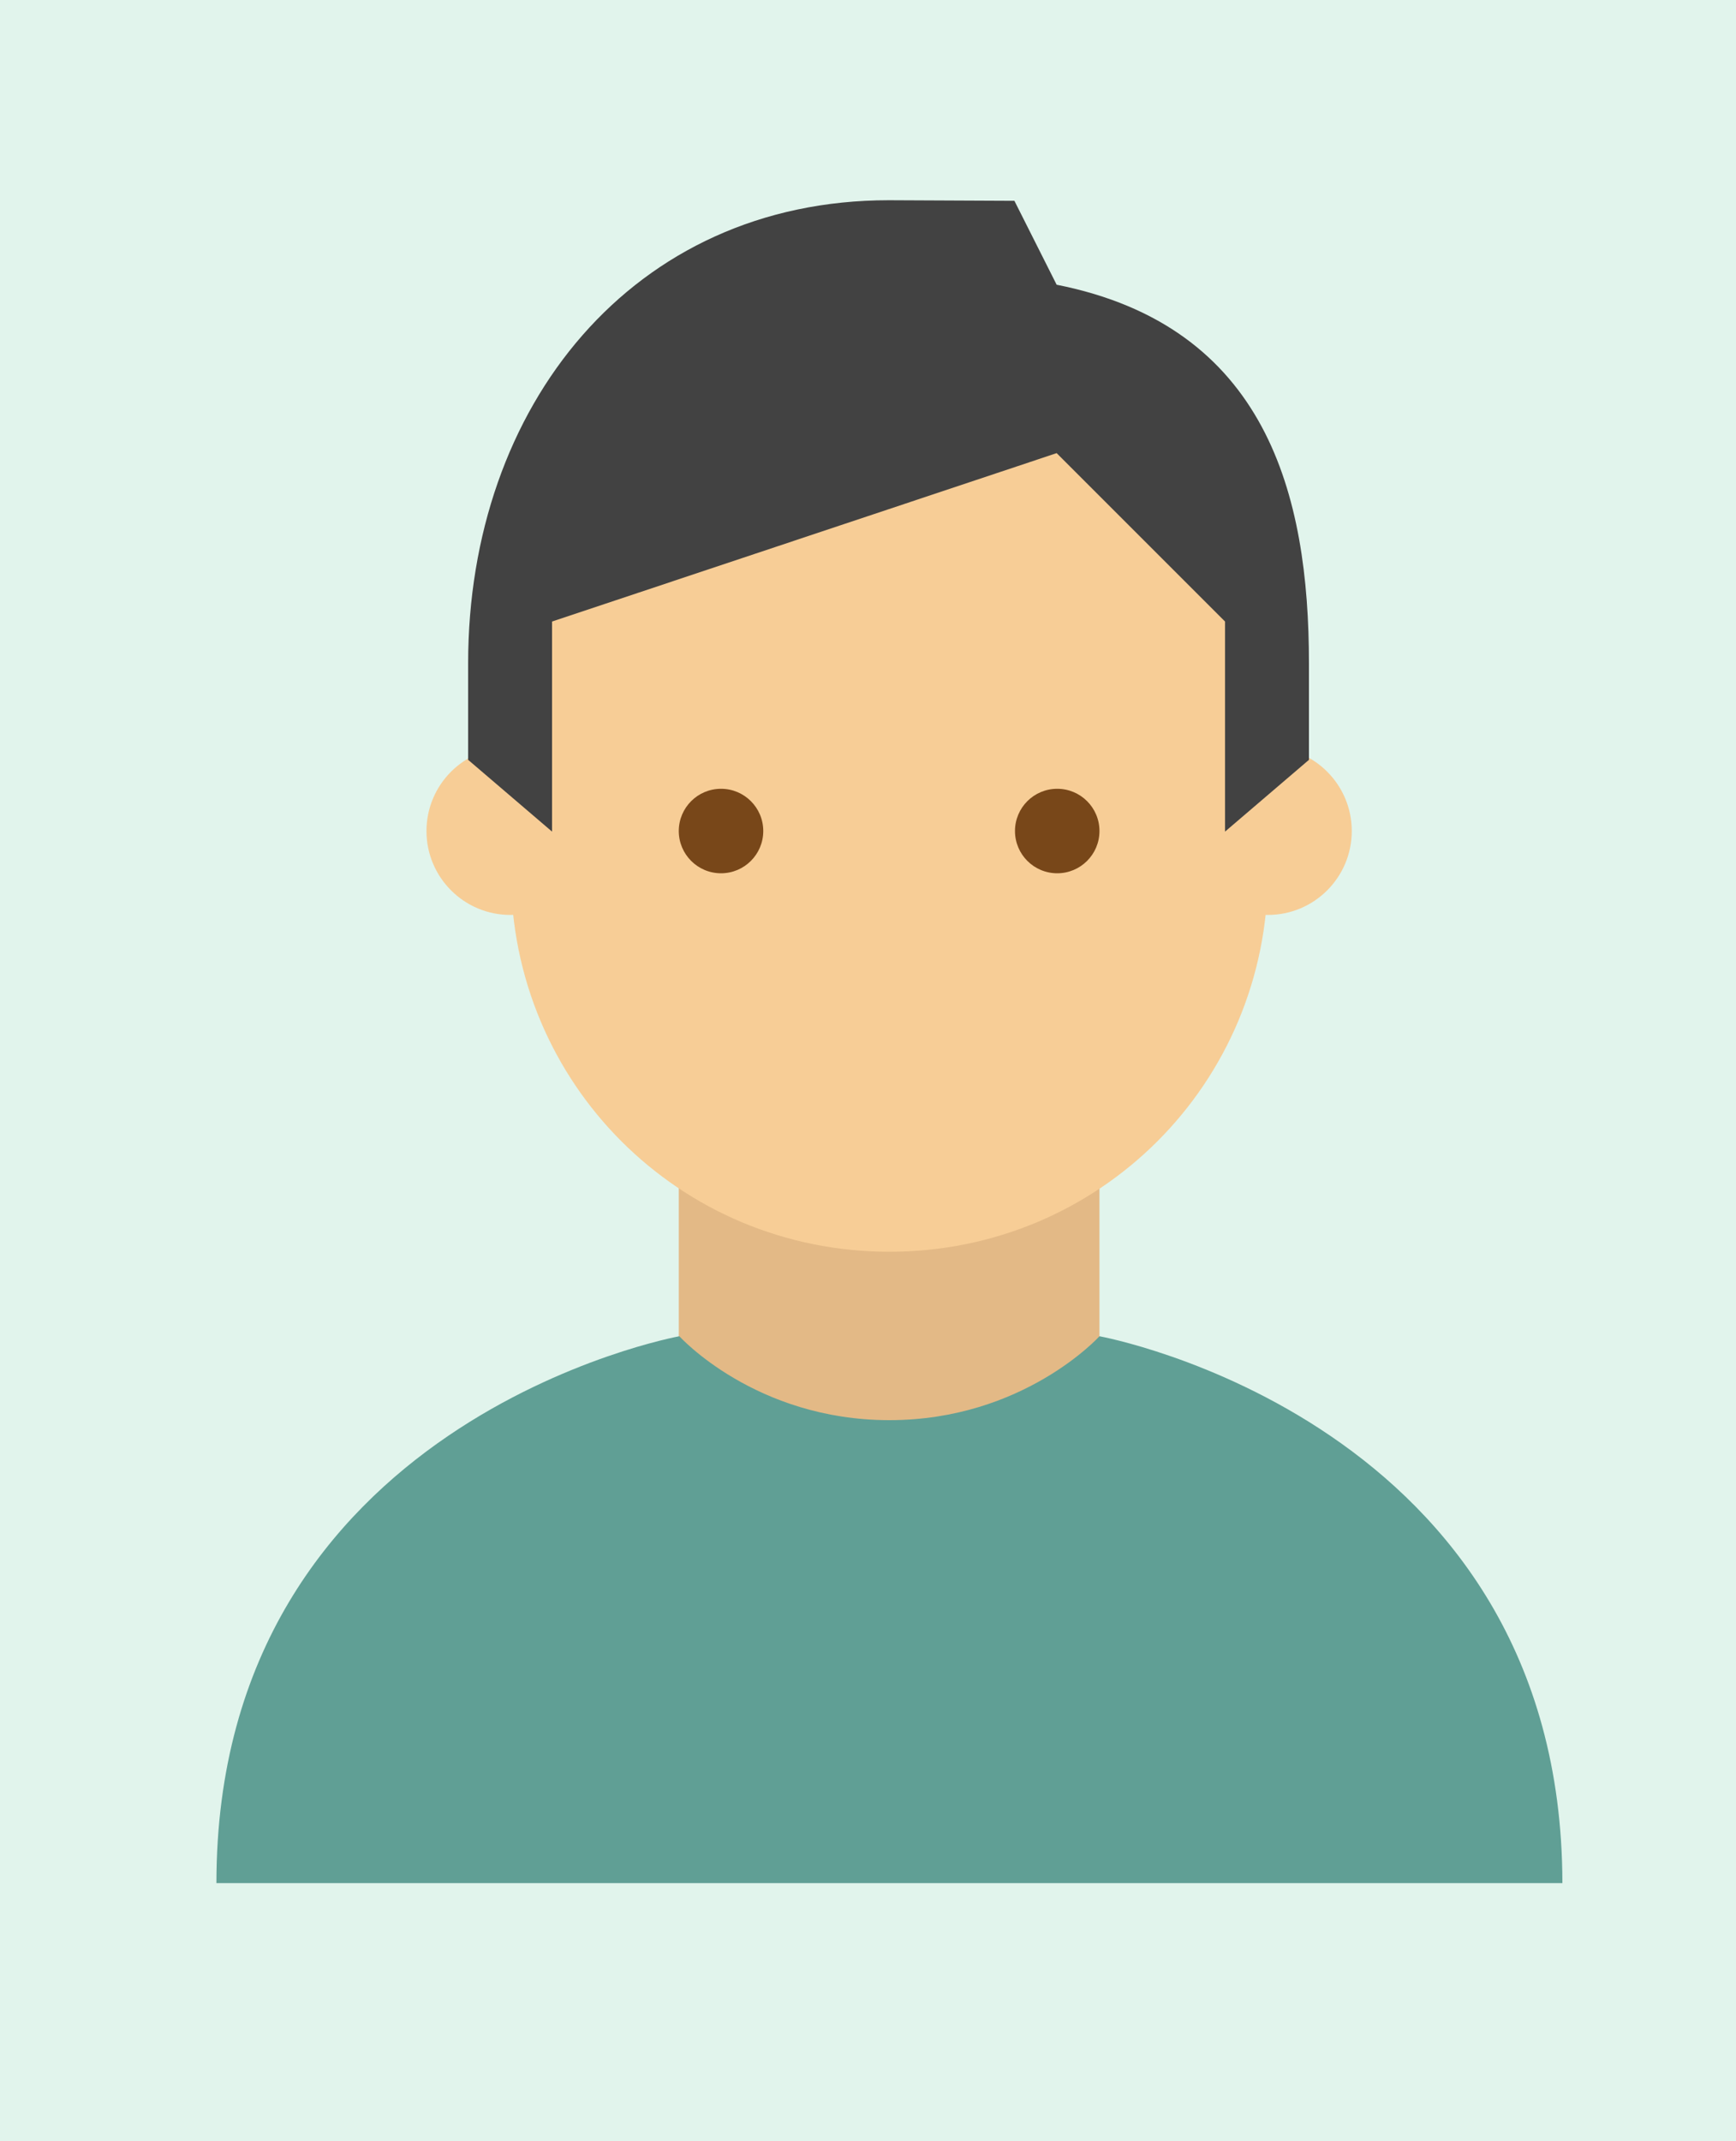 <?xml version="1.0" encoding="utf-8"?>
<!-- Generator: Adobe Illustrator 27.7.0, SVG Export Plug-In . SVG Version: 6.00 Build 0)  -->
<svg version="1.1" id="Layer_1" xmlns="http://www.w3.org/2000/svg" xmlns:xlink="http://www.w3.org/1999/xlink" x="0px" y="0px"
	 viewBox="0 0 300 370" style="enable-background:new 0 0 300 370;" xml:space="preserve">
<style type="text/css">
	.st0{fill:#E1F4EC;}
	.st1{fill:#E3B986;}
	.st2{fill:#F7CD96;}
	.st3{fill:#424242;}
	.st4{fill:#784719;}
	.st5{fill:#609F95;}
</style>
<rect class="st0" width="300" height="370"/>
<path class="st1" d="M153.6,281.7c-34.9,0-36.3-50.9-36.3-50.9v-43.6H190v43.6C190,230.9,188.5,281.7,153.6,281.7z"/>
<g>
	<circle class="st2" cx="219.1" cy="143.6" r="14.5"/>
	<circle class="st2" cx="88.2" cy="143.6" r="14.5"/>
</g>
<path class="st2" d="M219.1,100c0-55.2-130.8-36.3-130.8,0v50.9c0,36.3,29.1,65.4,65.4,65.4s65.4-29.1,65.4-65.4
	C219.1,142.9,219.1,108,219.1,100z"/>
<path class="st3" d="M153.6,34.6c-44.3,0-72.7,35.6-72.7,80v16.7l14.5,12.4v-36.3l87.2-29.1l29.1,29.1v36.3l14.5-12.4
	c0,0,0-10.9,0-16.7c0-29.1-7.3-58.2-43.6-65.4l-7.3-14.5L153.6,34.6z"/>
<g>
	<circle class="st4" cx="182.7" cy="143.6" r="7.3"/>
	<circle class="st4" cx="124.6" cy="143.6" r="7.3"/>
</g>
<path class="st5" d="M190,230.9c0,0-13.1,14.5-36.3,14.5s-36.3-14.5-36.3-14.5s-80,14.5-80,94.5h232.6
	C269.9,245.4,190,230.9,190,230.9z"/>
</svg>
